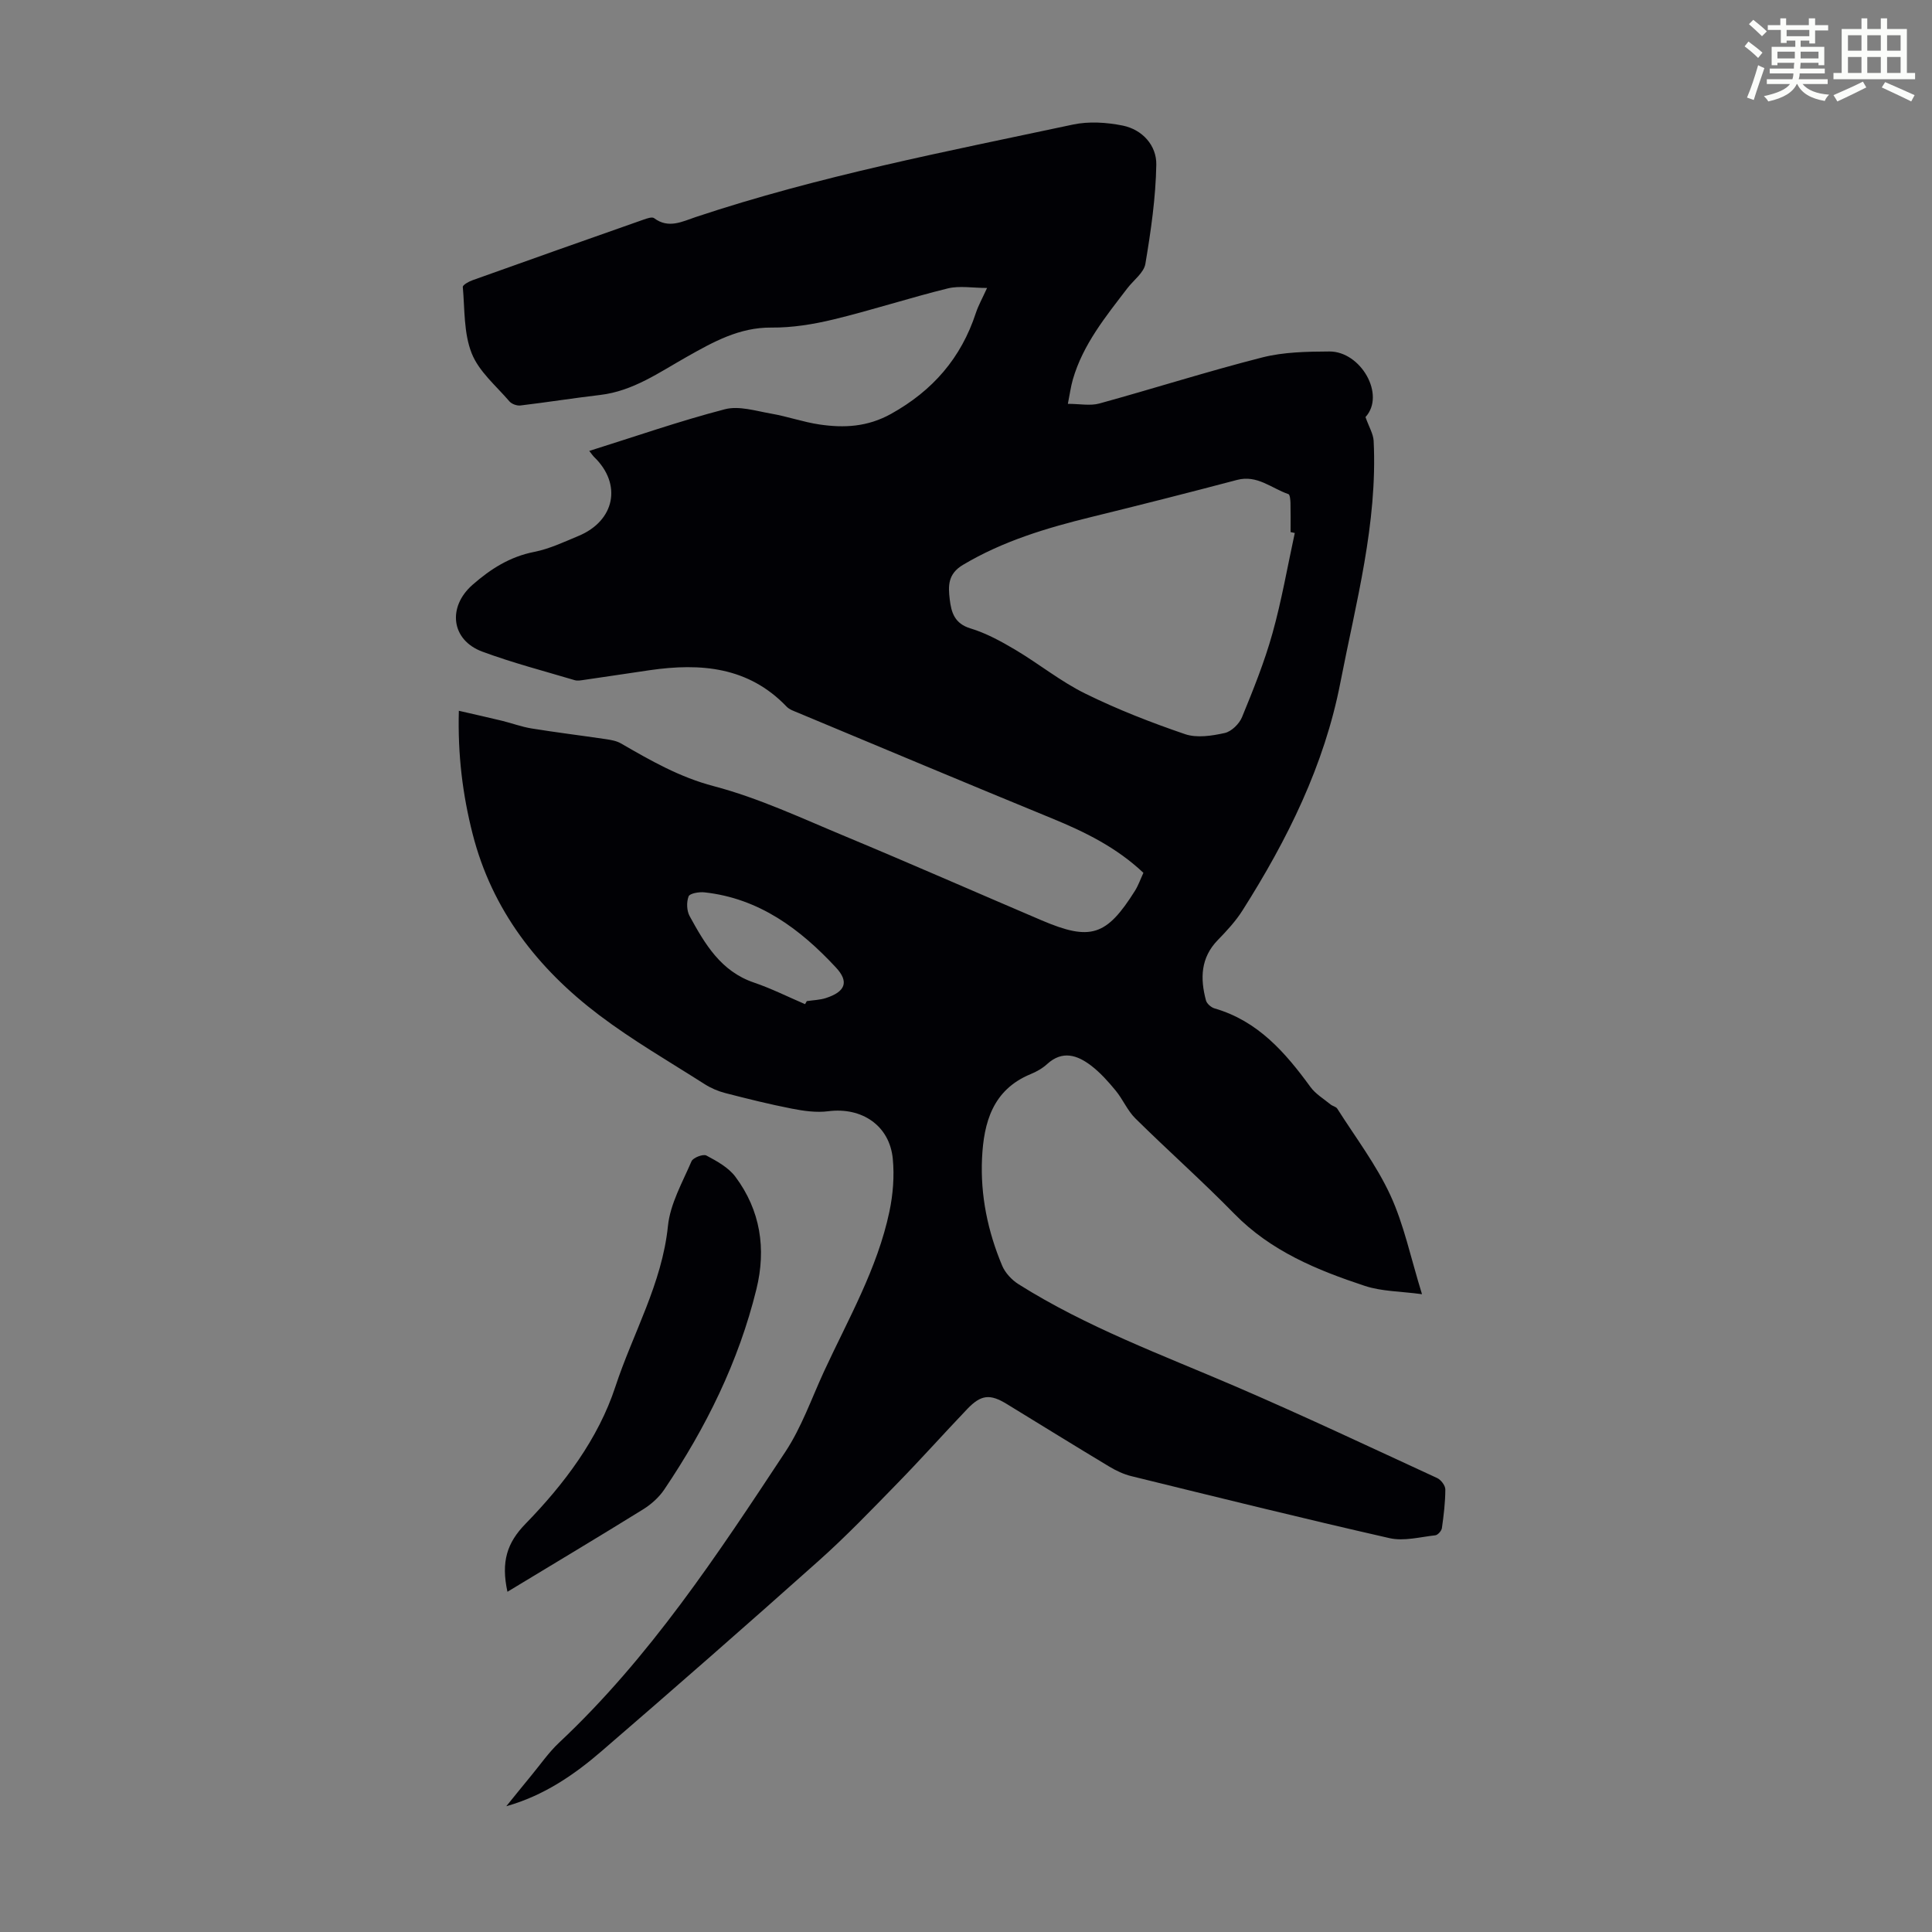 <svg enable-background="new 0 0 400 400" viewBox="0 0 400 400" xmlns="http://www.w3.org/2000/svg"><rect x="0" y="0" width="400" height="400" fill="#808080" stroke="none"/><path d="m361.2 9.6.8-1c.9.7 1.9 1.4 2.9 2.3l-.9 1.1c-1-1-2-1.8-2.8-2.4zm.5 10.6c.9-2.1 1.6-4.3 2.3-6.7.4.2.8.4 1.3.6-.7 2.1-1.5 4.3-2.2 6.6zm.4-15.2.9-.9c1 .8 2 1.6 2.8 2.4l-1 1c-.9-.9-1.8-1.7-2.7-2.5zm12.5-1.2h1.2v1.4h2.7v1.1h-2.7v2.7h-1.2v-.6h-1.8v1.3h4.9v3.8h-1.2v-.5h-3.7c0 .4-.1.9-.1 1.2h5.1v1h-5.2c0 .5-.1.9-.2 1.2h6v1h-5.2c1.1 1.3 2.9 2 5.5 2.2-.4.4-.7.8-.9 1.3-2.9-.5-4.8-1.6-5.7-3.5h-.1c-.8 1.7-2.7 2.9-5.9 3.6-.2-.4-.6-.8-.9-1.1 2.8-.6 4.6-1.4 5.4-2.5h-4.8v-1h5.3c.1-.3.2-.7.2-1.2h-4.9v-1h5c0-.4 0-.8.1-1.2h-3.5v.5h-1.2v-3.8h4.9v-1.3h-1.8v.5h-1.2v-2.7h-2.7v-1h2.6v-1.4h1.2v1.4h4.7v-1.4zm-6.6 8.3h3.6c0-.4 0-.9 0-1.4h-3.6zm1.9-4.6h4.7v-1.3h-4.7zm6.6 3.2h-3.7v1.4h3.7z" fill="#fbfcfa"/><path d="m385.3 3.8h1.3v2.2h2.8v-2.2h1.3v2.2h4.1v9.1h1.7v1.3h-16.9v-1.3h1.7v-9.1h4.1v-2.2zm.4 13.1.7 1.2c-1.8.9-3.8 1.9-6 2.9-.2-.4-.5-.8-.8-1.3 2.3-1 4.3-1.9 6.1-2.8zm-3.1-6.4h2.8v-3.2h-2.8zm0 4.6h2.8v-3.3h-2.8zm4-4.6h2.8v-3.2h-2.8zm0 4.6h2.8v-3.3h-2.8zm3.7 1.9c2.1.9 4.1 1.8 6.1 2.7l-.7 1.3c-2.2-1.1-4.2-2-6.1-2.9zm3.2-9.7h-2.8v3.2h2.8zm-2.8 7.8h2.8v-3.3h-2.8z" fill="#fbfcfa"/><g fill="#010105"><path d="m95 147.16c3.27.75 6.09 1.38 8.9 2.06 2.06.5 4.07 1.26 6.16 1.6 5.08.82 10.2 1.45 15.29 2.2 1.08.16 2.25.35 3.18.88 6.15 3.55 12.13 7 19.26 8.87 9.34 2.46 18.24 6.66 27.22 10.39 13.61 5.67 27.1 11.61 40.66 17.39 10.11 4.31 13.42 3.25 19.31-6.12.7-1.12 1.14-2.4 1.75-3.72-5.53-5.23-12.07-8.46-18.93-11.27-17.57-7.21-35.08-14.57-52.6-21.88-.82-.34-1.76-.65-2.34-1.26-7.92-8.27-17.8-9.06-28.3-7.55-4.54.66-9.07 1.36-13.61 2.01-.65.09-1.37.24-1.97.06-6.4-1.91-12.88-3.59-19.13-5.91-6.47-2.4-7.23-9.25-2.03-13.82 3.76-3.3 7.75-5.84 12.8-6.83 3.14-.62 6.14-2.05 9.13-3.29 7.57-3.14 9.07-10.72 3.29-16.32-.29-.28-.52-.63-1.04-1.29 9.53-2.99 18.7-6.19 28.08-8.63 2.93-.76 6.42.36 9.6.91 3.35.58 6.6 1.74 9.96 2.24 5.11.76 9.96.52 14.84-2.19 8.64-4.81 14.5-11.56 17.56-20.89.52-1.57 1.35-3.04 2.32-5.18-3.01 0-5.7-.5-8.12.09-7.91 1.95-15.68 4.49-23.6 6.41-4.21 1.02-8.62 1.74-12.92 1.7-6.67-.06-12.06 2.98-17.49 6.04-5.74 3.23-11.14 7.1-17.96 7.91-5.52.65-11.01 1.52-16.52 2.18-.73.09-1.8-.3-2.27-.84-2.76-3.22-6.33-6.19-7.82-9.96-1.66-4.17-1.43-9.11-1.84-13.73-.04-.42 1.23-1.13 2-1.4 11.78-4.22 23.58-8.39 35.39-12.54.71-.25 1.8-.64 2.22-.31 2.98 2.24 5.85.69 8.6-.23 25.52-8.51 51.89-13.56 78.11-19.15 3.29-.7 6.98-.46 10.31.21 4.07.83 7.02 4.11 6.95 8.09-.12 6.86-1.12 13.74-2.26 20.53-.31 1.85-2.45 3.38-3.74 5.07-4.48 5.86-9.18 11.61-11.28 18.88-.42 1.46-.62 2.99-1.03 5.04 2.47 0 4.63.45 6.52-.07 11.27-3.1 22.42-6.66 33.74-9.54 4.45-1.13 9.24-1.2 13.87-1.23 6.52-.04 11.7 8.98 7.49 13.58.72 2.04 1.61 3.47 1.69 4.94.83 17.1-3.68 33.49-6.89 50.03-3.32 17.13-10.97 32.52-20.24 47.14-1.42 2.25-3.28 4.26-5.14 6.17-3.57 3.67-3.66 7.97-2.45 12.49.18.68 1.07 1.45 1.78 1.66 8.97 2.59 14.63 9.1 19.85 16.26 1.05 1.45 2.74 2.45 4.16 3.62.42.35 1.14.46 1.4.88 3.75 5.91 8.05 11.57 10.97 17.87 2.83 6.12 4.21 12.91 6.57 20.54-4.4-.6-8.32-.56-11.84-1.72-9.89-3.27-19.45-7.19-27.01-14.92-6.63-6.78-13.75-13.09-20.5-19.76-1.64-1.62-2.57-3.93-4.06-5.74-1.55-1.88-3.21-3.75-5.13-5.21-2.83-2.15-5.9-3.19-9.07-.3-.97.89-2.2 1.59-3.43 2.09-7.84 3.24-9.7 10-10.05 17.42-.36 7.69 1.19 15.15 4.17 22.24.63 1.5 2 2.96 3.4 3.84 14.07 8.87 29.64 14.59 44.83 21.12 14.06 6.05 27.92 12.59 41.82 19 .79.36 1.7 1.55 1.7 2.36-.01 2.67-.33 5.36-.71 8.01-.08.57-.85 1.44-1.38 1.49-3.15.35-6.49 1.26-9.45.59-17.87-4.06-35.67-8.47-53.47-12.84-1.59-.39-3.16-1.13-4.57-1.98-7.09-4.26-14.13-8.62-21.19-12.94-3.49-2.14-5.34-1.98-8.21 1.02-4.87 5.1-9.56 10.36-14.49 15.41-5.3 5.43-10.57 10.93-16.23 15.98-14.85 13.26-29.84 26.38-44.92 39.39-5.75 4.97-12.03 9.27-19.8 11.46 1.75-2.15 3.49-4.32 5.26-6.46 1.85-2.24 3.53-4.68 5.63-6.66 18.8-17.63 32.84-38.97 46.9-60.27 3.35-5.08 5.41-11.02 7.98-16.6 5.01-10.84 11.05-21.28 13.55-33.11.75-3.56 1.05-7.36.7-10.96-.67-6.89-6.43-10.72-13.35-9.83-2.48.32-5.12-.06-7.61-.55-4.6-.9-9.17-2.04-13.71-3.21-1.48-.38-2.96-1.01-4.25-1.83-7.35-4.69-14.94-9.07-21.88-14.32-12.7-9.61-22.17-21.72-26.19-37.51-2.07-8.12-3.1-16.39-2.85-25.49zm173.07-36.81c-.29-.06-.58-.13-.87-.19 0-2.01.03-4.03-.02-6.04-.02-.63-.11-1.71-.43-1.82-3.48-1.18-6.44-4.04-10.62-2.94-10.04 2.65-20.11 5.21-30.19 7.68-9.25 2.27-18.28 4.97-26.57 9.91-3.14 1.87-3.07 4.35-2.74 7.12.32 2.7.98 5.03 4.28 6.03 3.25.98 6.35 2.68 9.3 4.43 4.9 2.91 9.4 6.57 14.48 9.07 6.66 3.28 13.64 6 20.67 8.4 2.45.83 5.55.35 8.21-.24 1.39-.31 3.01-1.89 3.58-3.29 2.33-5.68 4.64-11.41 6.29-17.31 1.91-6.82 3.12-13.86 4.63-20.81zm-101.39 97.55.36-.63c1.32-.2 2.69-.23 3.94-.63 3.99-1.29 4.89-3.32 2.1-6.32-7.41-7.98-15.92-14.34-27.24-15.57-1.1-.12-3.03.21-3.27.83-.46 1.18-.4 2.97.21 4.09 3.16 5.76 6.45 11.42 13.29 13.75 3.62 1.23 7.08 2.97 10.61 4.48z"/><path d="m105.06 329.56c-1.36-6.26-.07-10.15 3.73-14.06 8-8.21 15.07-17.59 18.62-28.41 3.63-11.05 9.66-21.32 10.88-33.26.47-4.6 3-9.02 4.88-13.4.32-.75 2.41-1.55 3.08-1.19 2.18 1.16 4.58 2.48 6.01 4.4 5.19 6.96 6.4 14.9 4.35 23.26-3.69 15.04-10.46 28.71-19.08 41.49-1.09 1.62-2.7 3.06-4.37 4.1-9.16 5.68-18.43 11.21-28.1 17.07z"/></g></svg>